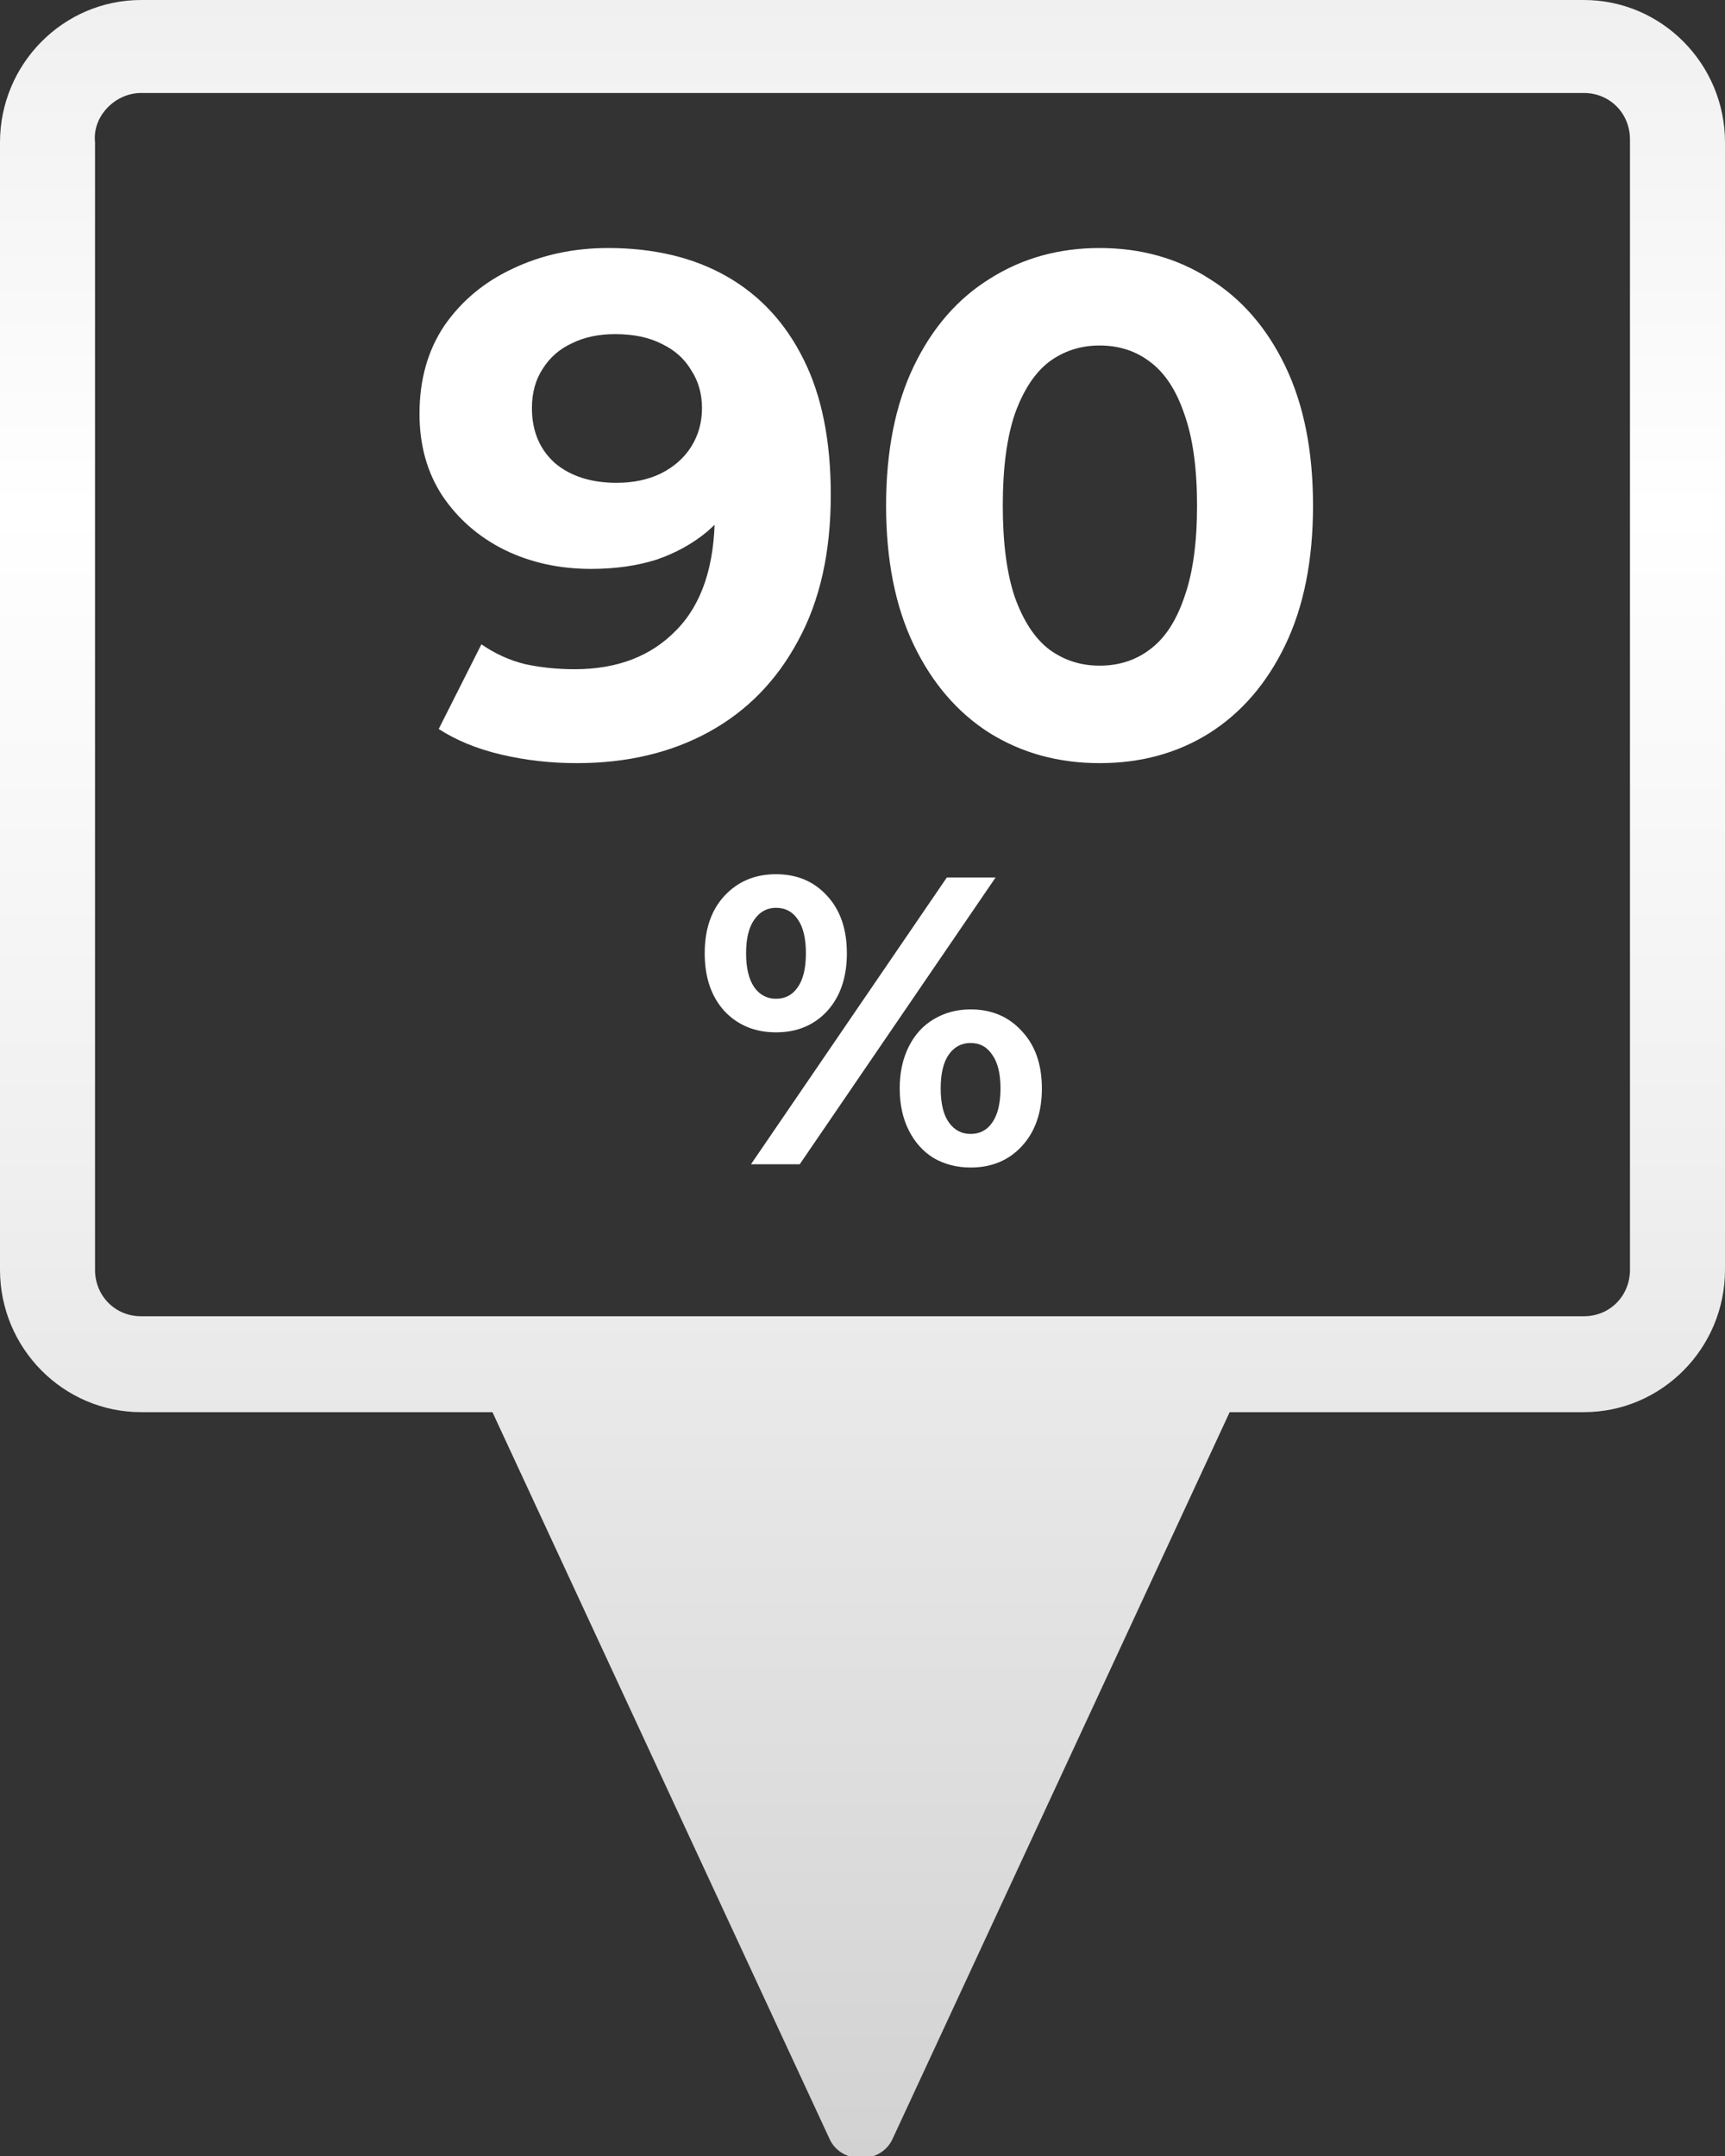 <?xml version="1.0" encoding="UTF-8"?> <svg xmlns="http://www.w3.org/2000/svg" width="80" height="100" viewBox="0 0 80 100" fill="none"><rect x="0" y="0" width="80" height="100" fill="#333333" stroke="none"/><g clip-path="url(#clip0_3805_2)"><path d="M73.456 0H6.544C2.938 0 0 2.965 0 6.604V58.895C0 62.534 2.938 65.499 6.544 65.499H22.838L38.464 99.191C38.998 100.404 40.868 100.404 41.402 99.191L57.028 65.499H73.456C77.062 65.499 80 62.534 80 58.895V6.604C80 2.965 77.062 0 73.456 0ZM75.593 58.895C75.593 60.108 74.658 61.051 73.456 61.051H6.544C5.342 61.051 4.407 60.108 4.407 58.895V6.604C4.274 5.391 5.342 4.313 6.544 4.313H73.456C74.658 4.313 75.593 5.256 75.593 6.469V58.895Z" fill="url(#paint0_linear_3805_2)"></path></g><path d="M28.2 11.504C30.334 11.504 32.171 11.944 33.711 12.824C35.251 13.704 36.439 14.991 37.275 16.685C38.111 18.357 38.529 20.447 38.529 22.955C38.529 25.617 38.023 27.872 37.011 29.72C36.021 31.568 34.646 32.976 32.886 33.944C31.126 34.912 29.08 35.396 26.748 35.396C25.538 35.396 24.372 35.264 23.25 35C22.128 34.736 21.16 34.34 20.346 33.812L22.326 29.885C22.964 30.325 23.646 30.633 24.372 30.809C25.098 30.963 25.857 31.04 26.649 31.04C28.629 31.04 30.202 30.435 31.368 29.225C32.556 28.015 33.15 26.222 33.15 23.846C33.15 23.45 33.139 23.01 33.117 22.526C33.095 22.042 33.04 21.558 32.952 21.074L34.404 22.46C34.03 23.318 33.502 24.044 32.82 24.638C32.138 25.21 31.346 25.65 30.444 25.958C29.542 26.244 28.53 26.387 27.408 26.387C25.934 26.387 24.592 26.09 23.382 25.496C22.194 24.902 21.237 24.066 20.511 22.988C19.807 21.91 19.455 20.645 19.455 19.193C19.455 17.609 19.84 16.245 20.61 15.101C21.402 13.957 22.458 13.077 23.778 12.461C25.12 11.823 26.594 11.504 28.2 11.504ZM28.53 15.497C27.76 15.497 27.089 15.64 26.517 15.926C25.945 16.19 25.494 16.586 25.164 17.114C24.834 17.62 24.669 18.225 24.669 18.929C24.669 19.985 25.021 20.832 25.725 21.47C26.451 22.086 27.408 22.394 28.596 22.394C29.366 22.394 30.048 22.251 30.642 21.965C31.258 21.657 31.731 21.239 32.061 20.711C32.391 20.183 32.556 19.589 32.556 18.929C32.556 18.269 32.391 17.686 32.061 17.18C31.753 16.652 31.302 16.245 30.708 15.959C30.114 15.651 29.388 15.497 28.53 15.497ZM50.994 35.396C49.102 35.396 47.408 34.934 45.912 34.01C44.416 33.064 43.239 31.7 42.381 29.918C41.523 28.136 41.094 25.98 41.094 23.45C41.094 20.92 41.523 18.764 42.381 16.982C43.239 15.2 44.416 13.847 45.912 12.923C47.408 11.977 49.102 11.504 50.994 11.504C52.908 11.504 54.602 11.977 56.076 12.923C57.572 13.847 58.749 15.2 59.607 16.982C60.465 18.764 60.894 20.92 60.894 23.45C60.894 25.98 60.465 28.136 59.607 29.918C58.749 31.7 57.572 33.064 56.076 34.01C54.602 34.934 52.908 35.396 50.994 35.396ZM50.994 30.875C51.896 30.875 52.677 30.622 53.337 30.116C54.019 29.61 54.547 28.807 54.921 27.707C55.317 26.607 55.515 25.188 55.515 23.45C55.515 21.712 55.317 20.293 54.921 19.193C54.547 18.093 54.019 17.29 53.337 16.784C52.677 16.278 51.896 16.025 50.994 16.025C50.114 16.025 49.333 16.278 48.651 16.784C47.991 17.29 47.463 18.093 47.067 19.193C46.693 20.293 46.506 21.712 46.506 23.45C46.506 25.188 46.693 26.607 47.067 27.707C47.463 28.807 47.991 29.61 48.651 30.116C49.333 30.622 50.114 30.875 50.994 30.875Z" fill="white"></path><path d="M35.988 47.882C35.013 47.882 34.215 47.553 33.594 46.894C32.986 46.223 32.682 45.33 32.682 44.215C32.682 43.1 32.986 42.214 33.594 41.555C34.215 40.884 35.013 40.548 35.988 40.548C36.963 40.548 37.755 40.884 38.363 41.555C38.971 42.214 39.275 43.1 39.275 44.215C39.275 45.33 38.971 46.223 38.363 46.894C37.755 47.553 36.963 47.882 35.988 47.882ZM43.911 40.7H46.172L37.09 54H34.829L43.911 40.7ZM35.988 46.324C36.419 46.324 36.754 46.147 36.995 45.792C37.248 45.437 37.375 44.912 37.375 44.215C37.375 43.518 37.248 42.993 36.995 42.638C36.754 42.283 36.419 42.106 35.988 42.106C35.57 42.106 35.234 42.29 34.981 42.657C34.728 43.012 34.601 43.531 34.601 44.215C34.601 44.899 34.728 45.425 34.981 45.792C35.234 46.147 35.57 46.324 35.988 46.324ZM45.013 54.152C44.38 54.152 43.81 54.006 43.303 53.715C42.809 53.411 42.423 52.98 42.144 52.423C41.865 51.866 41.726 51.22 41.726 50.485C41.726 49.75 41.865 49.104 42.144 48.547C42.423 47.99 42.809 47.565 43.303 47.274C43.81 46.97 44.38 46.818 45.013 46.818C45.988 46.818 46.78 47.154 47.388 47.825C48.009 48.484 48.319 49.37 48.319 50.485C48.319 51.6 48.009 52.493 47.388 53.164C46.78 53.823 45.988 54.152 45.013 54.152ZM45.013 52.594C45.444 52.594 45.779 52.417 46.02 52.062C46.273 51.695 46.4 51.169 46.4 50.485C46.4 49.801 46.273 49.282 46.02 48.927C45.779 48.56 45.444 48.376 45.013 48.376C44.595 48.376 44.259 48.553 44.006 48.908C43.753 49.263 43.626 49.788 43.626 50.485C43.626 51.182 43.753 51.707 44.006 52.062C44.259 52.417 44.595 52.594 45.013 52.594Z" fill="white"></path><defs><linearGradient id="paint0_linear_3805_2" x1="39.98" y1="0" x2="39.98" y2="99.987" gradientUnits="userSpaceOnUse"><stop stop-color="#F0F0F0"></stop><stop offset="0.237" stop-color="white"></stop><stop offset="0.533" stop-color="#F0F0F0"></stop><stop offset="1" stop-color="#D2D2D2"></stop></linearGradient><clipPath id="clip0_3805_2"><rect width="80" height="100" fill="white"></rect></clipPath></defs></svg> 
